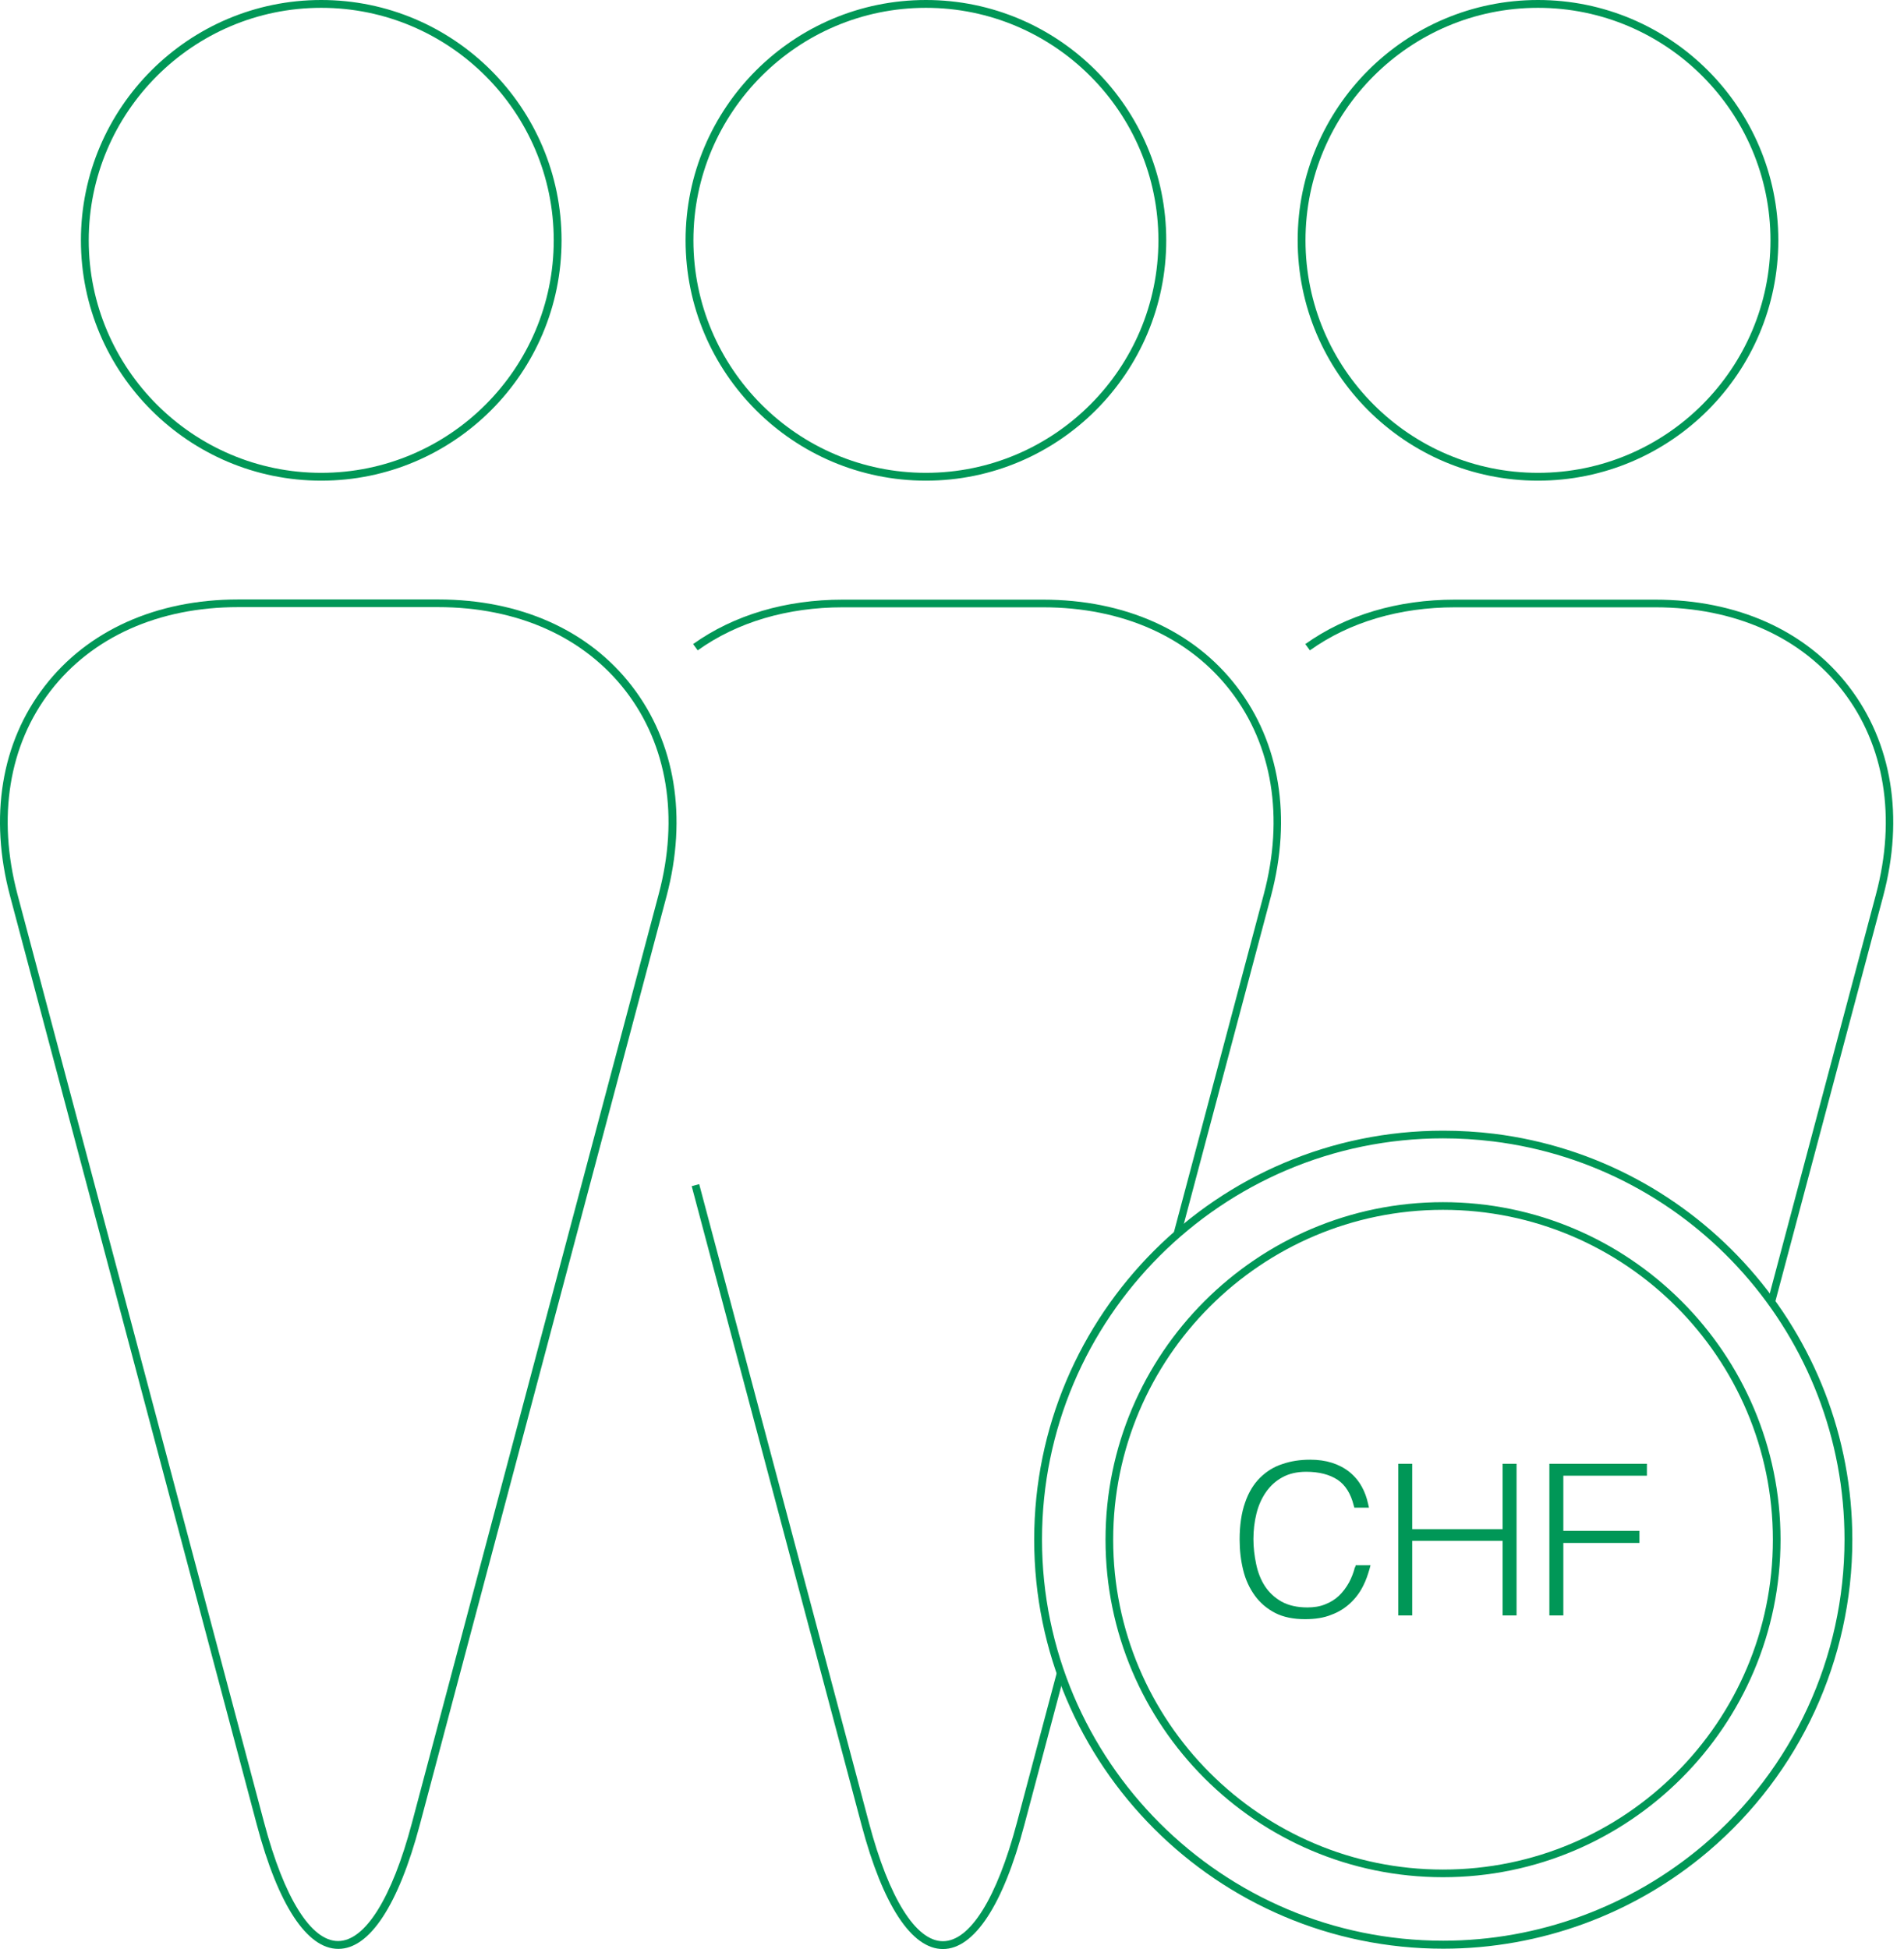 <?xml version="1.0" encoding="UTF-8"?>
<svg xmlns="http://www.w3.org/2000/svg" width="127" height="130" viewBox="0 0 127 130" fill="none">
  <g clip-path="url(#clip0_0_3)">
    <path d="M96.262 129.977C81.22 129.977 68.982 117.739 68.982 102.697C68.982 87.654 81.22 75.416 96.262 75.416C97.386 75.416 98.533 75.484 99.657 75.621C113.28 77.312 123.554 88.949 123.554 102.697C123.554 110.712 120.058 118.284 113.961 123.472C109.023 127.673 102.745 129.977 96.274 129.977H96.262ZM96.262 75.927C81.504 75.927 69.504 87.927 69.504 102.685C69.504 117.444 81.515 129.444 96.262 129.444C102.608 129.444 108.773 127.173 113.621 123.063C119.603 117.977 123.032 110.541 123.032 102.685C123.032 89.198 112.951 77.778 99.589 76.131C98.476 75.995 97.364 75.927 96.251 75.927H96.262Z" fill="#009757"></path>
    <path d="M96.252 125.209C83.833 125.209 73.74 115.105 73.74 102.697C73.74 90.288 83.844 80.184 96.252 80.184C108.661 80.184 118.765 90.288 118.765 102.697C118.765 115.105 108.661 125.209 96.252 125.209ZM96.252 80.695C84.128 80.695 74.251 90.561 74.251 102.697C74.251 114.833 84.116 124.699 96.252 124.699C108.389 124.699 118.254 114.833 118.254 102.697C118.254 90.561 108.389 80.695 96.252 80.695Z" fill="#009757"></path>
    <path d="M100.226 101.993H94.197V97.634H93.266V107.749H94.197V102.776H100.226V107.749H101.157V97.634H100.226V101.993Z" fill="#009757"></path>
    <path d="M109.852 98.428V97.634H103.346V107.749H104.277V102.913H109.352V102.107H104.277V98.428H109.852Z" fill="#009757"></path>
    <path d="M90.36 104.593C90.269 104.922 90.144 105.251 89.985 105.546C89.803 105.875 89.576 106.182 89.315 106.432C89.054 106.682 88.736 106.875 88.384 107.011C88.032 107.158 87.624 107.215 87.204 107.215C86.511 107.215 85.932 107.079 85.467 106.818C85.013 106.557 84.638 106.205 84.366 105.785C84.093 105.365 83.9 104.865 83.787 104.32C83.673 103.775 83.605 103.219 83.605 102.663C83.605 102.072 83.673 101.493 83.809 100.948C83.945 100.403 84.161 99.927 84.445 99.518C84.74 99.098 85.103 98.769 85.546 98.53C85.978 98.292 86.511 98.167 87.124 98.167C87.987 98.167 88.691 98.349 89.236 98.712C89.735 99.052 90.099 99.62 90.292 100.403L90.337 100.562H91.313L91.257 100.313C91.166 99.893 91.03 99.518 90.848 99.189C90.632 98.791 90.348 98.451 90.008 98.178C89.667 97.906 89.27 97.701 88.838 97.565C88.407 97.429 87.919 97.361 87.397 97.361C86.727 97.361 86.103 97.452 85.523 97.656C84.956 97.838 84.456 98.156 84.036 98.576C83.616 98.996 83.276 99.552 83.049 100.222C82.81 100.892 82.685 101.732 82.685 102.685C82.685 103.401 82.765 104.082 82.924 104.729C83.083 105.376 83.344 105.932 83.696 106.42C84.048 106.909 84.502 107.295 85.047 107.578C85.592 107.862 86.273 107.998 87.045 107.998C87.715 107.998 88.316 107.908 88.805 107.703C89.304 107.522 89.724 107.249 90.076 106.92C90.428 106.591 90.712 106.205 90.927 105.773C91.109 105.421 91.234 105.047 91.347 104.661L91.416 104.4H90.428L90.382 104.559H90.337L90.36 104.593Z" fill="#009757"></path>
    <path d="M21.427 32.06C12.583 32.06 5.397 24.874 5.397 16.03C5.397 7.186 12.583 0 21.427 0C30.271 0 37.457 7.186 37.457 16.03C37.457 24.874 30.271 32.06 21.427 32.06ZM21.427 0.522C12.878 0.522 5.919 7.481 5.919 16.03C5.919 24.579 12.878 31.538 21.427 31.538C29.976 31.538 36.935 24.579 36.935 16.03C36.935 7.481 29.976 0.522 21.427 0.522Z" fill="#009757"></path>
    <path d="M22.561 129.989C20.472 129.989 18.554 127.06 17.134 121.724L0.673 59.772C-0.735 54.493 0.083 49.521 2.966 45.786C5.839 42.051 10.436 39.984 15.886 39.984H29.236C34.697 39.984 39.295 42.039 42.167 45.786C45.039 49.521 45.857 54.493 44.461 59.772L27.999 121.724C26.58 127.049 24.661 129.989 22.573 129.989H22.561ZM15.886 40.495C10.584 40.495 6.145 42.482 3.364 46.092C0.582 49.703 -0.19 54.516 1.161 59.636L17.623 121.588C18.951 126.594 20.745 129.467 22.55 129.467C24.355 129.467 26.149 126.594 27.477 121.588L43.938 59.636C45.301 54.516 44.517 49.703 41.736 46.092C38.954 42.482 34.516 40.495 29.214 40.495H15.874H15.886Z" fill="#009757"></path>
    <path d="M61.76 32.06C52.916 32.06 45.73 24.874 45.73 16.03C45.73 7.186 52.916 0 61.76 0C70.604 0 77.79 7.186 77.79 16.03C77.79 24.874 70.604 32.06 61.76 32.06ZM61.76 0.522C53.211 0.522 46.252 7.481 46.252 16.03C46.252 24.579 53.211 31.538 61.76 31.538C70.308 31.538 77.268 24.579 77.268 16.03C77.268 7.481 70.308 0.522 61.76 0.522Z" fill="#009757"></path>
    <path d="M78.791 82.364L78.291 82.228L84.297 59.647C85.659 54.527 84.876 49.714 82.094 46.103C79.324 42.493 74.874 40.507 69.572 40.507H56.221C52.52 40.507 49.171 41.494 46.538 43.379L46.231 42.959C48.956 41.017 52.407 39.996 56.21 39.996H69.561C75.022 39.996 79.619 42.05 82.492 45.797C85.364 49.532 86.181 54.504 84.773 59.783L78.768 82.364H78.791Z" fill="#009757"></path>
    <path d="M62.894 130C60.806 130 58.887 127.071 57.468 121.735L46.138 79.117L46.637 78.981L57.967 121.599C59.296 126.605 61.089 129.478 62.894 129.478C64.7 129.478 66.493 126.605 67.822 121.599L70.501 111.529L71 111.665L68.321 121.735C66.913 127.059 64.983 130 62.894 130Z" fill="#009757"></path>
    <path d="M102.587 32.06C93.743 32.06 86.557 24.874 86.557 16.03C86.557 7.186 93.743 0 102.587 0C111.43 0 118.617 7.186 118.617 16.03C118.617 24.874 111.43 32.06 102.587 32.06ZM102.587 0.522C94.038 0.522 87.079 7.481 87.079 16.03C87.079 24.579 94.038 31.538 102.587 31.538C111.135 31.538 118.094 24.579 118.094 16.03C118.094 7.481 111.135 0.522 102.587 0.522Z" fill="#009757"></path>
    <path d="M118.411 86.916L117.912 86.78L125.132 59.647C126.495 54.527 125.711 49.714 122.93 46.103C120.16 42.493 115.709 40.507 110.408 40.507H97.057C93.356 40.507 90.007 41.494 87.373 43.379L87.067 42.959C89.791 41.017 93.243 39.996 97.046 39.996H110.396C115.857 39.996 120.455 42.05 123.327 45.797C126.199 49.532 127.017 54.504 125.609 59.783L118.389 86.916H118.411Z" fill="#009757"></path>
  </g>
  <defs>
    <clipPath id="clip0_0_3">
      <rect width="127" height="130" fill="white"></rect>
    </clipPath>
  </defs>
</svg>

